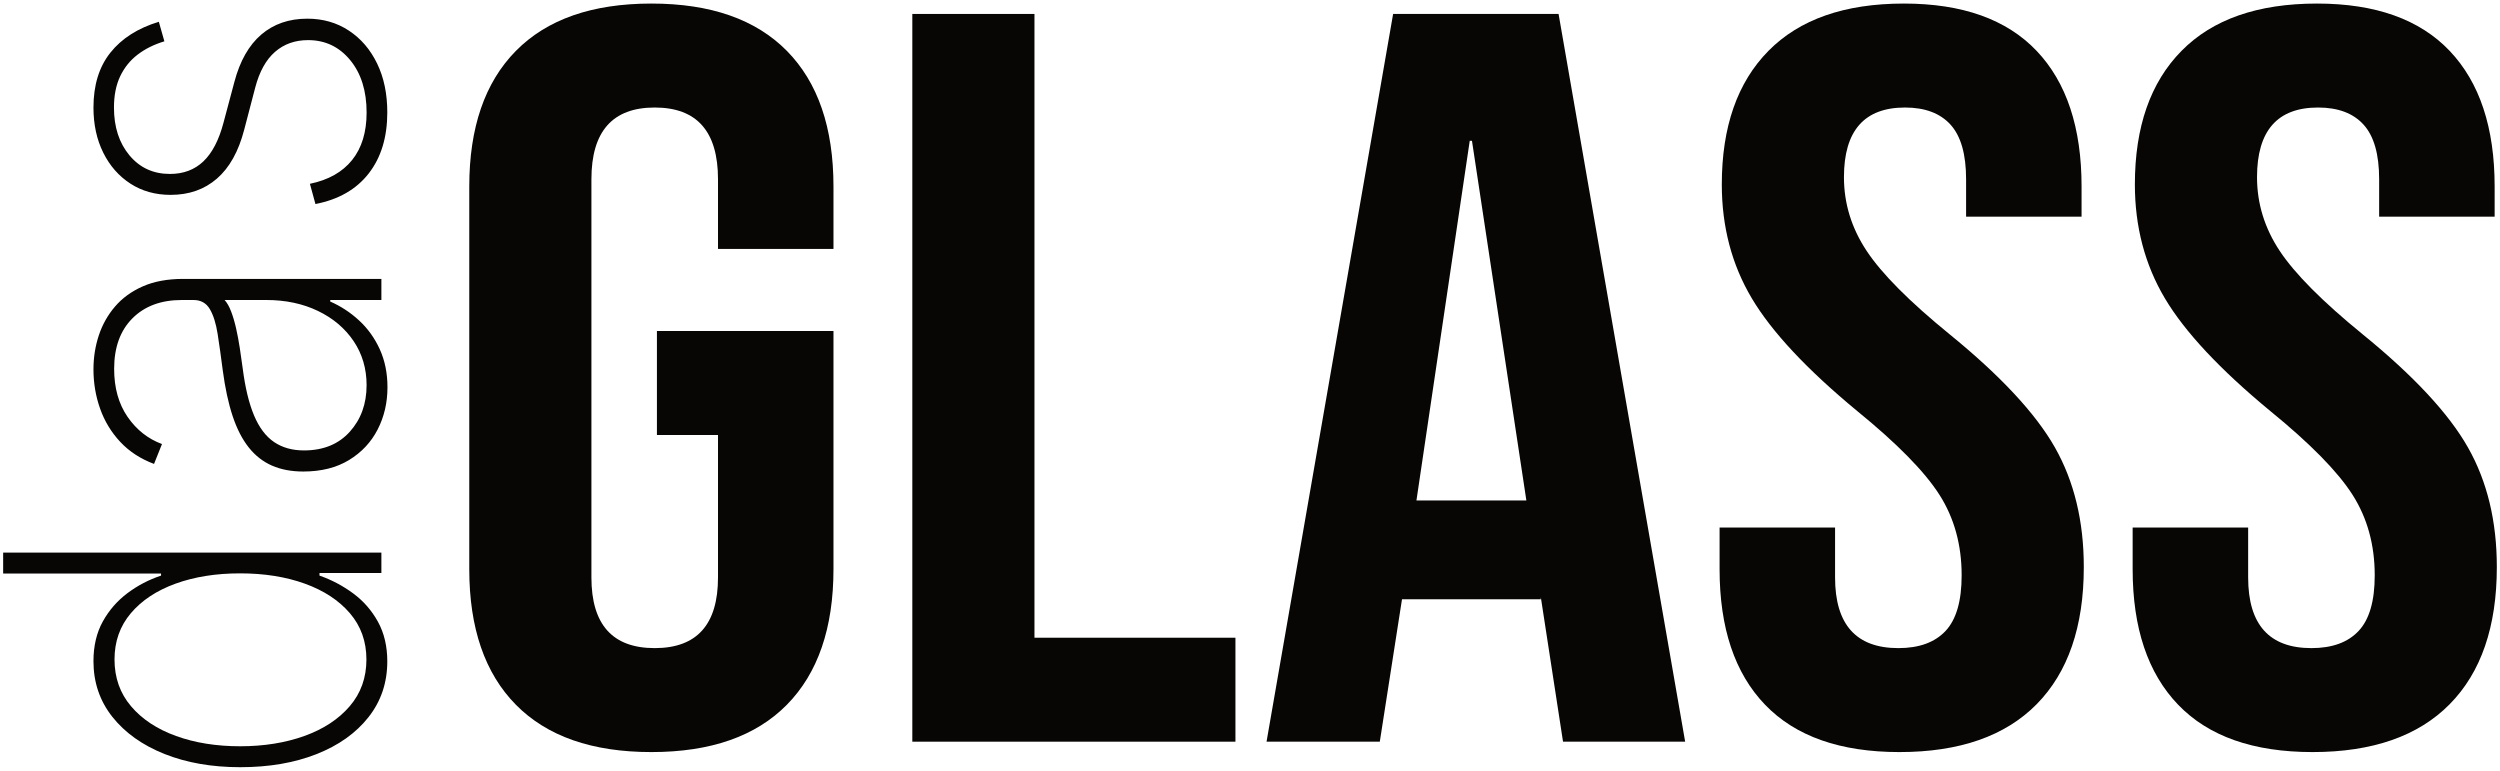 <?xml version="1.0" encoding="UTF-8" standalone="no"?><!DOCTYPE svg PUBLIC "-//W3C//DTD SVG 1.1//EN" "http://www.w3.org/Graphics/SVG/1.1/DTD/svg11.dtd"><svg width="100%" height="100%" viewBox="0 0 253 78" version="1.1" xmlns="http://www.w3.org/2000/svg" xmlns:xlink="http://www.w3.org/1999/xlink" xml:space="preserve" xmlns:serif="http://www.serif.com/" style="fill-rule:evenodd;clip-rule:evenodd;stroke-linejoin:round;stroke-miterlimit:2;"><rect id="ArtBoard1" x="0" y="0" width="253" height="78" style="fill:none;"/><g id="ArtBoard11" serif:id="ArtBoard1"><g><path d="M39.194,66.931c-0,2.158 -0.636,4.042 -1.907,5.652c-1.271,1.61 -3.024,2.855 -5.261,3.736c-2.236,0.88 -4.806,1.321 -7.71,1.321c-2.878,-0 -5.435,-0.447 -7.672,-1.339c-2.236,-0.892 -3.993,-2.144 -5.271,-3.754c-1.276,-1.609 -1.915,-3.487 -1.915,-5.634c-0,-1.54 0.315,-2.878 0.944,-4.016c0.629,-1.137 1.461,-2.094 2.495,-2.869c1.034,-0.776 2.168,-1.368 3.401,-1.777l0,-0.209l-15.979,-0l-0,-2.117l38.277,-0l-0,2.064l-6.262,0l0,0.262c1.234,0.432 2.371,1.033 3.411,1.803c1.041,0.77 1.876,1.726 2.505,2.87c0.629,1.143 0.944,2.478 0.944,4.007Zm-2.112,-0.193c-0,-1.819 -0.558,-3.38 -1.673,-4.681c-1.116,-1.3 -2.636,-2.298 -4.561,-2.992c-1.925,-0.694 -4.108,-1.041 -6.55,-1.041c-2.442,0 -4.62,0.347 -6.532,1.041c-1.913,0.694 -3.421,1.692 -4.524,2.992c-1.102,1.301 -1.653,2.862 -1.653,4.681c-0,1.843 0.557,3.421 1.672,4.733c1.116,1.313 2.633,2.316 4.552,3.01c1.918,0.694 4.08,1.041 6.485,1.041c2.404,0 4.573,-0.347 6.504,-1.041c1.931,-0.694 3.461,-1.697 4.588,-3.01c1.128,-1.312 1.692,-2.89 1.692,-4.733Z" style="fill:#080605;fill-rule:nonzero;"/><path d="M39.212,39.196c0,1.552 -0.33,2.972 -0.99,4.261c-0.661,1.289 -1.626,2.321 -2.897,3.097c-1.271,0.776 -2.816,1.164 -4.635,1.164c-1.196,-0 -2.249,-0.199 -3.159,-0.595c-0.909,-0.397 -1.695,-1.009 -2.355,-1.838c-0.66,-0.828 -1.205,-1.889 -1.635,-3.184c-0.43,-1.295 -0.763,-2.841 -1,-4.637c-0.175,-1.365 -0.346,-2.584 -0.514,-3.657c-0.168,-1.074 -0.433,-1.916 -0.794,-2.529c-0.362,-0.612 -0.91,-0.918 -1.645,-0.918l-1.196,-0c-2.094,-0 -3.757,0.618 -4.99,1.854c-1.234,1.237 -1.851,2.94 -1.851,5.11c0,1.925 0.452,3.543 1.355,4.856c0.904,1.312 2.065,2.231 3.486,2.756l-0.804,2.012c-1.37,-0.513 -2.51,-1.257 -3.42,-2.231c-0.91,-0.974 -1.589,-2.094 -2.037,-3.36c-0.449,-1.266 -0.673,-2.593 -0.673,-3.981c-0,-1.201 0.181,-2.347 0.542,-3.438c0.361,-1.091 0.909,-2.065 1.645,-2.922c0.735,-0.858 1.672,-1.537 2.812,-2.039c1.14,-0.501 2.502,-0.752 4.084,-0.752l20.055,-0l-0,2.135l-5.178,-0l0,0.157c1.072,0.467 2.047,1.105 2.925,1.916c0.879,0.811 1.576,1.785 2.094,2.922c0.516,1.138 0.775,2.418 0.775,3.841Zm-2.112,-0.21c0,-1.68 -0.439,-3.17 -1.317,-4.471c-0.879,-1.3 -2.084,-2.318 -3.617,-3.053c-1.532,-0.735 -3.271,-1.102 -5.214,-1.102l-4.224,-0c0.249,0.268 0.47,0.656 0.663,1.163c0.193,0.508 0.362,1.079 0.505,1.715c0.143,0.636 0.268,1.301 0.374,1.995c0.105,0.694 0.202,1.368 0.289,2.021c0.25,1.96 0.633,3.555 1.15,4.786c0.517,1.23 1.193,2.128 2.028,2.694c0.834,0.566 1.844,0.849 3.027,0.849c1.957,0 3.501,-0.63 4.636,-1.89c1.133,-1.26 1.7,-2.829 1.7,-4.707Z" style="fill:#080605;fill-rule:nonzero;"/><path d="M16.074,2.205l0.561,1.977c-1.047,0.316 -1.95,0.765 -2.71,1.348c-0.76,0.583 -1.349,1.315 -1.766,2.196c-0.418,0.88 -0.626,1.933 -0.626,3.158c-0,1.972 0.523,3.584 1.569,4.839c1.047,1.253 2.411,1.88 4.094,1.88c1.37,0 2.501,-0.425 3.392,-1.277c0.891,-0.852 1.566,-2.152 2.028,-3.902l1.102,-4.129c0.561,-2.123 1.468,-3.722 2.72,-4.795c1.252,-1.073 2.806,-1.61 4.663,-1.61c1.582,0 2.984,0.402 4.205,1.208c1.221,0.804 2.174,1.916 2.859,3.333c0.686,1.418 1.029,3.065 1.029,4.943c-0,2.508 -0.626,4.567 -1.879,6.177c-1.252,1.61 -3.05,2.642 -5.392,3.097l-0.561,-2.047c1.869,-0.385 3.293,-1.187 4.271,-2.406c0.978,-1.219 1.467,-2.82 1.467,-4.803c0,-2.193 -0.554,-3.964 -1.663,-5.311c-1.109,-1.347 -2.53,-2.021 -4.261,-2.021c-1.321,-0 -2.436,0.397 -3.346,1.19c-0.91,0.793 -1.576,1.995 -2,3.605l-1.121,4.287c-0.573,2.193 -1.492,3.837 -2.757,4.934c-1.264,1.097 -2.825,1.645 -4.682,1.645c-1.545,-0 -2.903,-0.379 -4.074,-1.138c-1.171,-0.758 -2.087,-1.802 -2.747,-3.132c-0.661,-1.33 -0.991,-2.852 -0.991,-4.567c-0,-2.275 0.573,-4.129 1.72,-5.564c1.146,-1.435 2.778,-2.473 4.896,-3.115Z" style="fill:#080605;fill-rule:nonzero;"/><path d="M65.919,76.11c-5.993,-0 -10.563,-1.596 -13.709,-4.787c-3.147,-3.192 -4.72,-7.768 -4.72,-13.73l0,-38.716c0,-5.962 1.573,-10.538 4.72,-13.729c3.146,-3.192 7.716,-4.788 13.709,-4.788c5.993,0 10.563,1.596 13.71,4.788c3.146,3.191 4.719,7.767 4.719,13.729l0,6.312l-11.686,0l-0,-7.049c-0,-4.839 -2.136,-7.259 -6.406,-7.259c-4.27,-0 -6.405,2.42 -6.405,7.259l0,40.295c0,4.769 2.135,7.154 6.405,7.154c4.27,0 6.406,-2.385 6.406,-7.154l-0,-14.413l-6.181,-0l0,-10.522l17.867,0l0,24.093c0,5.962 -1.573,10.538 -4.719,13.73c-3.147,3.191 -7.717,4.787 -13.71,4.787Z" style="fill:#080605;fill-rule:nonzero;"/><path d="M92.327,1.412l12.361,0l-0,63.125l20.339,-0l0,10.521l-32.7,-0l-0,-73.646Z" style="fill:#080605;fill-rule:nonzero;"/><path d="M140.984,1.412l16.744,0l12.81,73.646l-12.36,-0l-2.248,-14.624l-0,0.21l-14.047,0l-2.247,14.414l-11.462,-0l12.81,-73.646Zm13.485,49.237l-5.506,-36.401l-0.225,-0l-5.394,36.401l11.125,0Z" style="fill:#080605;fill-rule:nonzero;"/><path d="M192.226,76.11c-5.993,-0 -10.525,-1.596 -13.597,-4.787c-3.071,-3.192 -4.607,-7.768 -4.607,-13.73l-0,-4.208l11.687,-0l-0,5.05c-0,4.769 2.135,7.154 6.405,7.154c2.098,0 3.69,-0.579 4.776,-1.736c1.086,-1.157 1.629,-3.034 1.629,-5.629c0,-3.086 -0.749,-5.804 -2.247,-8.153c-1.499,-2.35 -4.27,-5.173 -8.316,-8.469c-5.094,-4.209 -8.653,-8.014 -10.675,-11.415c-2.023,-3.402 -3.034,-7.242 -3.034,-11.521c-0,-5.821 1.573,-10.327 4.72,-13.518c3.146,-3.192 7.715,-4.788 13.709,-4.788c5.918,0 10.396,1.596 13.43,4.788c3.034,3.191 4.549,7.767 4.549,13.729l0,3.051l-11.686,-0l-0,-3.788c-0,-2.525 -0.525,-4.366 -1.573,-5.523c-1.049,-1.157 -2.585,-1.736 -4.608,-1.736c-4.12,-0 -6.18,2.35 -6.18,7.049c-0,2.665 0.767,5.155 2.303,7.47c1.536,2.314 4.327,5.12 8.372,8.416c5.17,4.208 8.727,8.031 10.677,11.468c1.946,3.437 2.921,7.47 2.921,12.099c0,6.031 -1.594,10.661 -4.775,13.887c-3.184,3.226 -7.811,4.84 -13.88,4.84Z" style="fill:#080605;fill-rule:nonzero;"/><path d="M234.029,76.11c-5.993,-0 -10.526,-1.596 -13.597,-4.787c-3.072,-3.192 -4.608,-7.768 -4.608,-13.73l-0,-4.208l11.689,-0l-0,5.05c-0,4.769 2.134,7.154 6.403,7.154c2.096,0 3.691,-0.579 4.775,-1.736c1.088,-1.157 1.632,-3.034 1.632,-5.629c-0,-3.086 -0.749,-5.804 -2.247,-8.153c-1.499,-2.35 -4.273,-5.173 -8.316,-8.469c-5.097,-4.209 -8.655,-8.014 -10.676,-11.415c-2.021,-3.402 -3.034,-7.242 -3.034,-11.521c-0,-5.821 1.573,-10.327 4.721,-13.518c3.142,-3.192 7.713,-4.788 13.71,-4.788c5.917,0 10.391,1.596 13.425,4.788c3.034,3.191 4.553,7.767 4.553,13.729l0,3.051l-11.688,-0l-0,-3.788c-0,-2.525 -0.523,-4.366 -1.574,-5.523c-1.046,-1.157 -2.582,-1.736 -4.608,-1.736c-4.118,-0 -6.177,2.35 -6.177,7.049c0,2.665 0.766,5.155 2.302,7.47c1.536,2.314 4.327,5.12 8.37,8.416c5.173,4.208 8.73,8.031 10.676,11.468c1.95,3.437 2.921,7.47 2.921,12.099c0,6.031 -1.59,10.661 -4.775,13.887c-3.185,3.226 -7.809,4.84 -13.877,4.84Z" style="fill:#080605;fill-rule:nonzero;"/></g></g></svg>